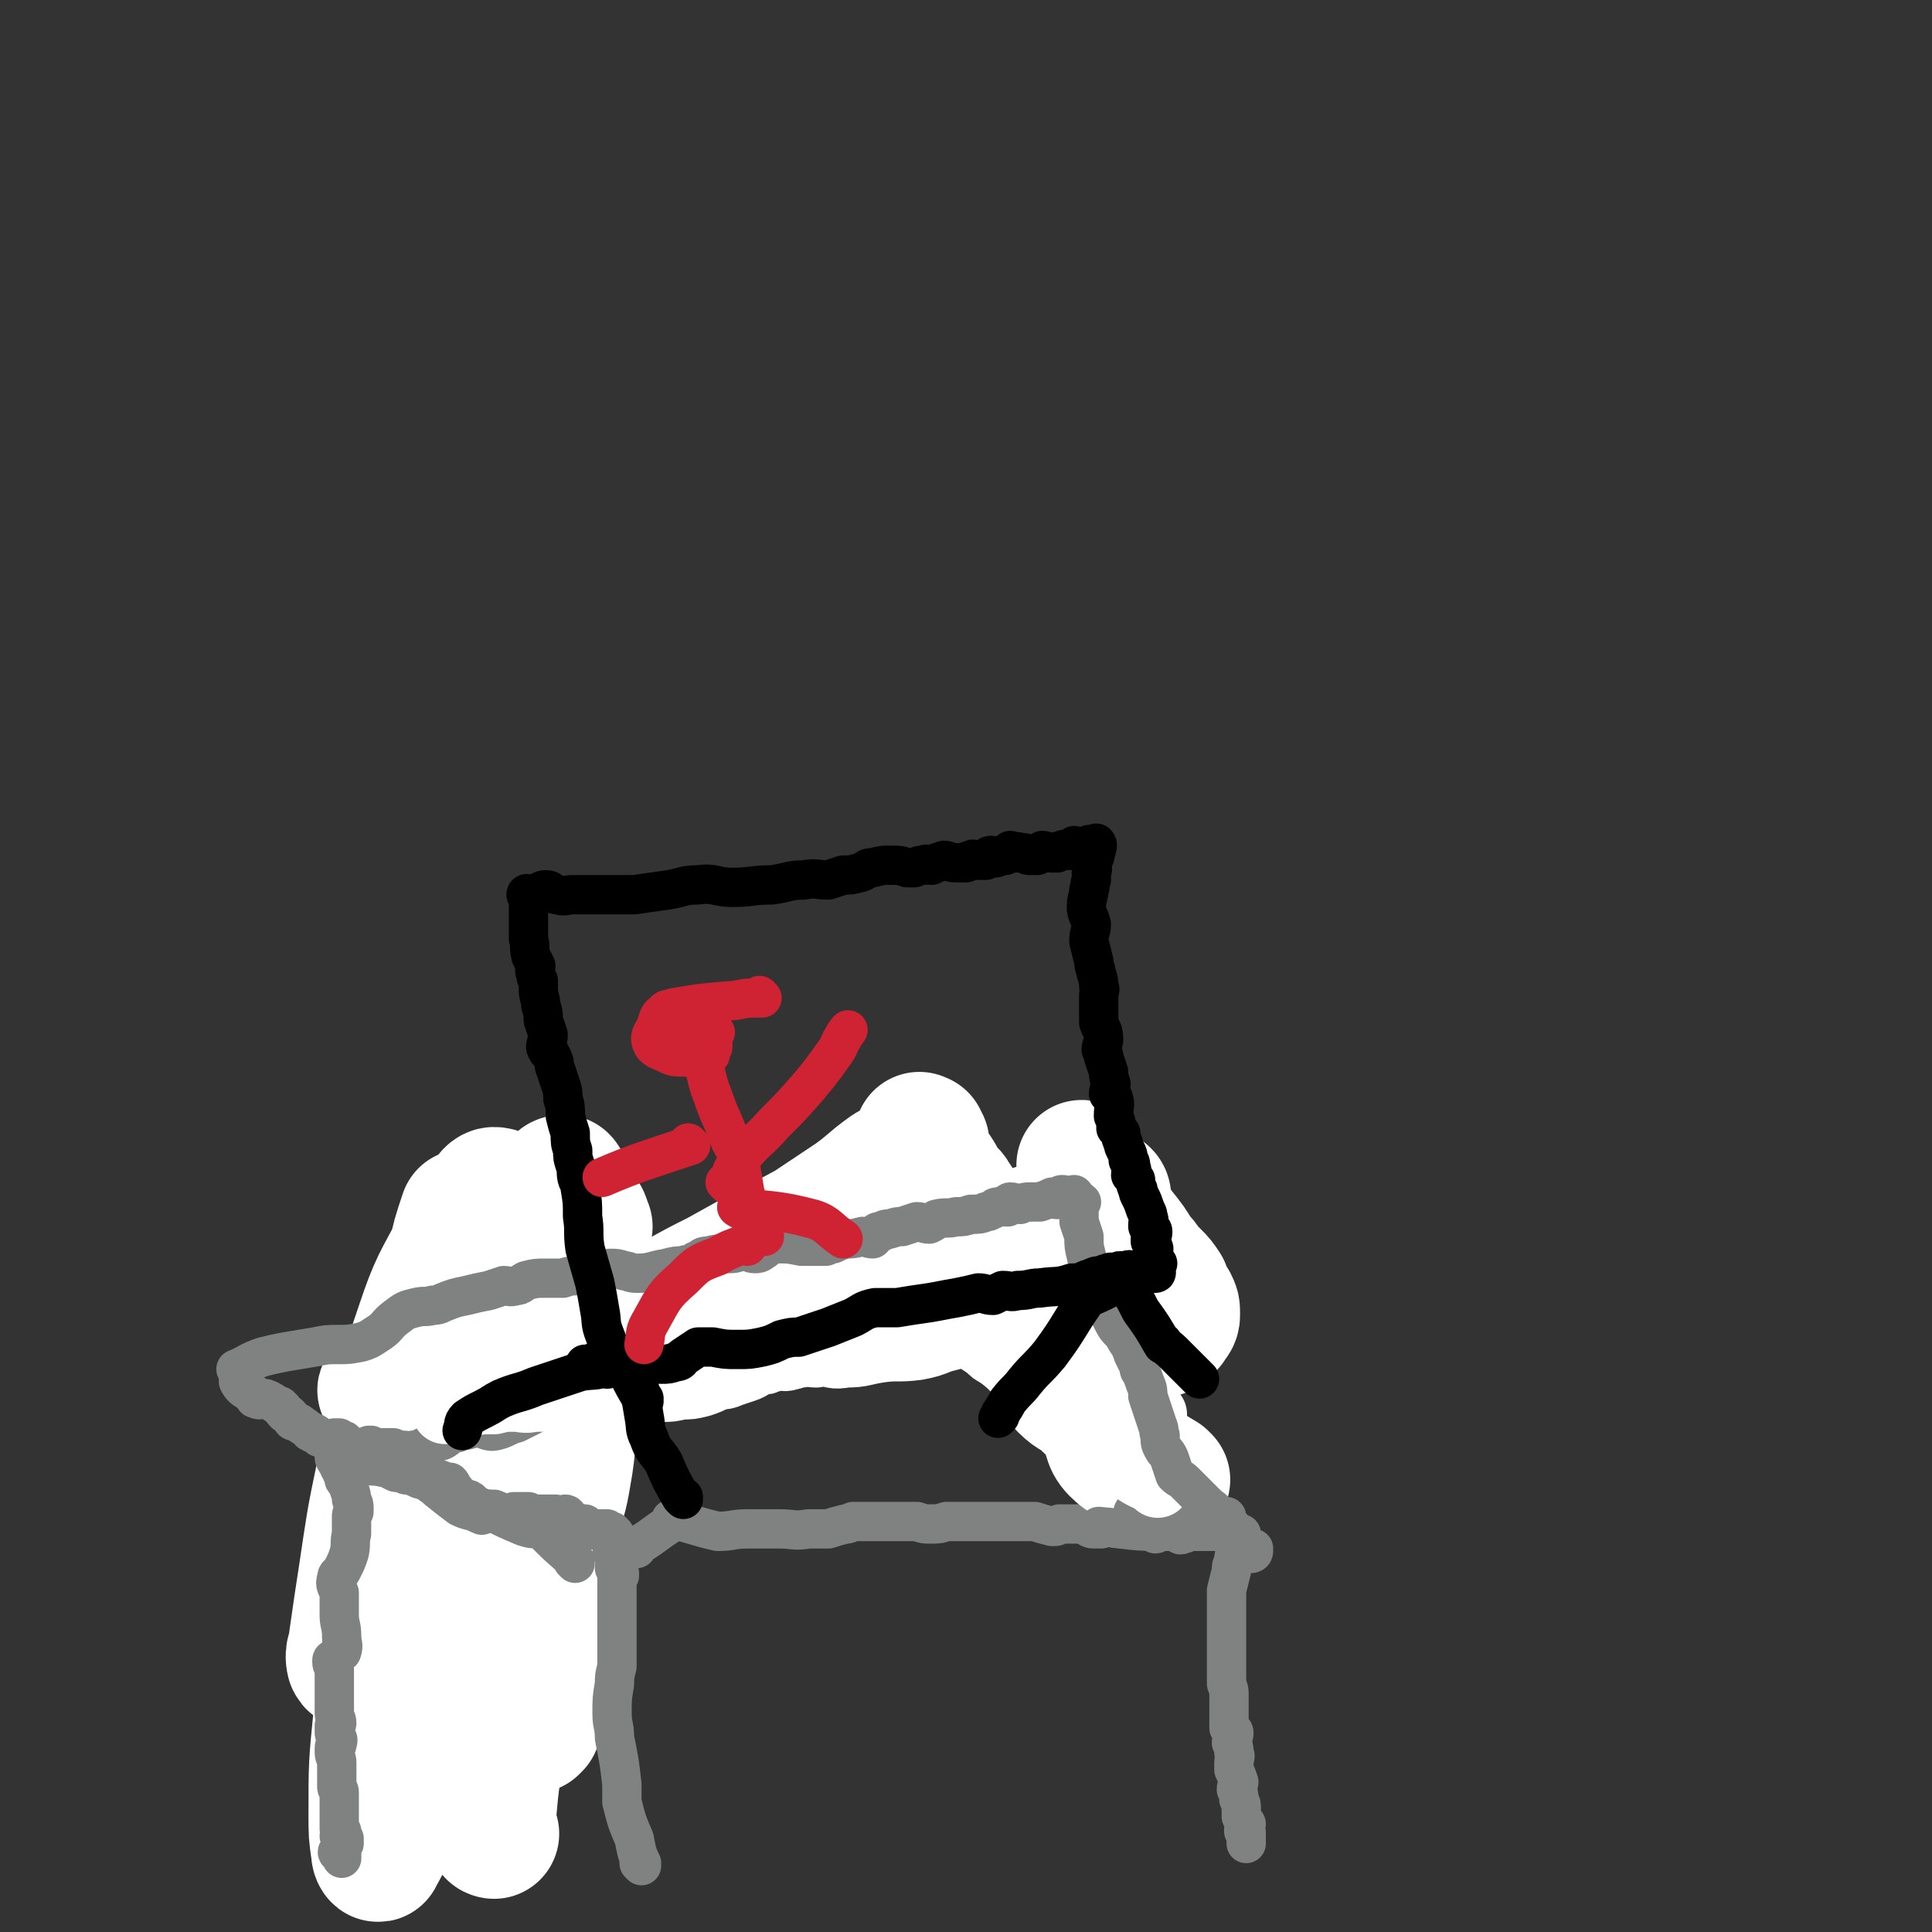 <svg viewBox='0 0 786 786' version='1.1' xmlns='http://www.w3.org/2000/svg' xmlns:xlink='http://www.w3.org/1999/xlink'><rect x="0" y="0" width="786" height="786" fill="#333333" stroke="none"/><g fill='none' stroke='#808282' stroke-width='53' stroke-linecap='round' stroke-linejoin='round'><path d='M179,581c0,0 -1,-1 -1,-1 0,0 1,0 1,0 0,0 0,0 0,0 0,1 -1,0 -1,0 0,0 1,0 1,0 3,10 3,10 6,19 2,5 2,4 4,9 0,2 1,2 1,4 2,4 1,5 3,8 2,7 3,7 6,14 2,5 2,5 3,11 2,5 2,5 4,11 2,5 3,5 4,11 1,5 1,5 1,10 0,2 0,2 0,5 0,5 0,5 0,10 0,2 1,2 1,4 '/></g>
<g fill='none' stroke='#FFFFFF' stroke-width='53' stroke-linecap='round' stroke-linejoin='round'><path d='M201,746c0,0 -1,0 -1,-1 0,-4 -1,-5 0,-9 1,-11 1,-11 3,-22 3,-15 3,-15 6,-31 4,-17 3,-17 8,-34 3,-15 4,-14 8,-29 4,-12 4,-12 6,-24 1,-7 1,-7 1,-14 0,-1 -2,-2 -1,-3 0,-1 1,0 1,0 -1,2 -4,1 -5,3 -5,15 -4,16 -7,32 -3,16 -3,16 -5,32 -1,13 -1,13 -1,27 0,8 0,8 1,17 1,6 2,6 3,12 0,0 -1,1 -1,1 0,-5 1,-6 1,-11 0,-15 -1,-15 -1,-31 -1,-25 0,-25 -1,-50 -2,-23 -3,-23 -4,-47 -1,-20 0,-20 -1,-40 0,-13 0,-13 -2,-25 -1,-6 -1,-6 -4,-11 -1,-2 -2,-3 -4,-3 -1,0 -2,1 -3,3 -6,8 -6,8 -11,17 -9,17 -10,17 -16,35 -10,29 -9,30 -16,60 -4,19 -4,20 -7,40 -2,13 -2,13 -4,27 0,4 -2,5 -1,9 1,2 3,2 4,1 1,-1 1,-2 1,-3 3,-9 3,-9 6,-18 6,-19 8,-19 12,-38 7,-24 6,-24 11,-49 3,-20 3,-20 6,-39 3,-14 3,-14 5,-28 1,-4 1,-4 2,-7 0,-1 -1,-1 -1,-1 0,-1 0,-1 0,0 -3,9 -3,9 -5,18 -6,24 -6,24 -11,48 -6,34 -7,34 -11,67 -5,36 -5,36 -8,71 -2,20 -2,20 -2,40 0,8 0,8 1,15 0,2 1,3 1,2 4,-7 4,-8 7,-17 10,-29 10,-30 20,-59 9,-31 9,-31 18,-62 9,-31 10,-31 17,-62 6,-24 5,-24 10,-48 2,-11 2,-11 3,-23 1,-2 1,-3 0,-4 0,0 -2,0 -2,2 -7,31 -5,32 -13,64 -9,38 -12,38 -22,75 -10,36 -7,37 -18,73 -6,19 -7,18 -14,36 -3,8 -3,8 -5,15 -1,2 -2,5 -2,4 0,-3 2,-6 3,-12 5,-16 6,-16 10,-33 8,-28 6,-29 14,-58 9,-29 10,-28 20,-57 8,-23 8,-23 15,-45 5,-16 3,-17 9,-31 3,-9 4,-9 10,-16 1,-1 2,-2 3,-2 1,0 1,2 2,4 '/></g>
<g fill='none' stroke='#808282' stroke-width='16' stroke-linecap='round' stroke-linejoin='round'><path d='M261,759c0,0 -1,-1 -1,-1 0,0 0,0 1,0 0,0 0,0 0,0 0,1 -1,0 -1,0 0,0 0,0 1,0 0,0 0,0 0,0 0,1 -1,0 -1,0 0,0 0,0 1,0 0,0 0,0 0,0 0,1 -1,0 -1,0 0,0 1,1 1,0 -2,-4 -2,-5 -3,-10 0,0 0,0 0,0 -3,-7 -3,-7 -5,-15 0,0 0,0 0,0 0,-3 0,-3 0,-7 0,0 0,0 0,0 -1,-9 -1,-9 -3,-19 0,-5 -1,-5 -1,-10 0,-6 0,-6 1,-12 0,-3 0,-3 1,-7 0,-4 0,-4 0,-7 0,-4 0,-4 0,-7 0,-3 0,-3 0,-6 0,-3 0,-3 0,-6 0,-1 0,-1 0,-2 0,-2 0,-2 0,-3 0,-1 0,-1 0,-2 0,0 0,0 0,-1 0,0 0,0 0,-1 0,-1 0,-1 1,-2 0,0 0,0 0,-1 -1,-1 -1,-1 -2,-2 0,-2 1,-2 1,-4 -1,-2 -2,-1 -2,-3 0,-2 0,-2 1,-3 0,0 0,0 0,-1 0,0 0,0 0,-1 0,0 0,0 0,0 0,1 -1,0 -1,0 0,0 0,0 1,-1 0,0 0,0 0,0 0,1 -1,0 -1,0 0,-1 0,-1 1,-1 0,0 0,0 0,0 -1,0 -1,1 -1,0 -1,0 0,0 0,-1 0,0 0,0 0,0 -1,0 -1,0 -2,0 0,0 0,0 0,0 1,1 0,0 0,0 -1,0 -1,1 -1,0 0,0 1,-1 1,-1 -1,0 -1,0 -2,0 0,0 0,0 -1,0 0,0 0,0 0,0 -2,0 -2,0 -3,0 -1,0 -1,1 -2,0 -1,0 -1,0 -1,0 -1,-1 0,-1 0,-1 0,-1 0,-1 0,-1 -1,0 -1,0 -1,0 0,0 0,0 0,0 -1,0 -1,1 -1,0 -2,-1 -2,-1 -4,-2 -1,-1 -1,-2 -2,-2 -1,0 0,1 0,2 0,0 0,1 0,1 0,0 0,-2 0,-2 -1,0 -1,1 -2,0 -1,0 -1,0 -2,-1 -1,0 -1,0 -2,0 -1,0 -1,0 -3,0 0,0 0,0 -1,0 0,0 0,0 -1,0 0,0 0,1 -1,0 -1,0 -1,0 -3,-1 -1,0 -1,0 -2,0 -2,0 -2,0 -4,0 -1,1 -1,1 -2,2 -1,0 -1,0 -2,-1 -1,0 -1,-1 -2,-1 -1,-1 -1,0 -2,-1 -1,0 -1,1 -2,0 -2,0 -2,0 -4,-1 -2,-1 -2,-1 -3,-2 -1,-1 -1,-1 -2,-1 -1,-1 -1,0 -2,-1 -2,-1 -2,-2 -3,-3 -1,-1 -1,-2 -2,-3 -1,0 -2,1 -3,0 0,0 0,-1 -1,-1 -2,0 -3,1 -5,0 -3,0 -3,0 -5,-1 -2,-1 -2,-1 -4,-1 -2,-1 -2,-1 -4,-2 -1,0 -1,0 -3,-1 -2,0 -2,-1 -4,-1 0,0 0,0 -1,0 -1,1 -1,0 -3,0 0,0 -1,1 -1,0 -1,0 -1,-1 -1,-2 -1,-1 -2,-1 -3,-2 -1,-1 0,-2 -1,-3 -1,0 -2,0 -2,0 0,0 1,0 1,-1 0,0 -1,0 -1,0 -1,0 -1,0 -2,0 0,0 0,0 -1,0 -1,0 -1,0 -2,0 0,0 0,1 -1,0 0,0 0,0 0,-1 -1,0 -2,0 -1,0 0,0 1,0 1,0 1,1 0,1 0,2 0,1 0,1 0,3 0,1 0,1 0,1 0,1 1,1 1,2 1,1 1,1 1,2 1,1 1,1 1,2 1,2 1,2 1,3 1,0 0,1 1,1 0,1 1,0 1,0 0,1 0,1 0,2 0,2 1,2 1,5 1,2 1,2 1,4 0,1 0,1 0,1 -1,1 -1,1 -1,2 0,3 0,3 0,7 -1,4 0,4 -1,8 -1,3 -1,3 -3,7 -1,2 -2,1 -2,3 -1,3 0,3 1,6 0,5 0,5 0,9 0,4 1,4 1,9 0,3 1,3 0,6 -1,1 -2,1 -3,3 -1,0 -1,0 -1,1 0,2 1,2 1,3 0,2 0,2 0,4 0,3 0,3 0,6 0,2 0,2 0,4 0,2 0,2 0,4 0,2 1,2 1,4 0,1 -1,1 -1,1 0,1 0,1 0,1 0,1 0,1 0,2 0,1 1,1 1,2 1,1 0,2 0,3 0,1 -1,0 -1,1 0,1 0,1 0,2 0,2 1,2 1,4 0,1 0,1 0,2 0,1 0,1 0,2 0,2 0,2 0,3 0,1 0,1 0,3 0,1 1,1 1,2 0,1 0,1 0,2 0,0 0,0 0,1 0,0 0,0 0,1 0,0 0,0 0,1 0,1 0,1 0,1 0,1 0,1 0,2 0,2 0,2 0,3 0,0 0,0 0,1 0,0 0,0 0,1 0,0 0,0 0,1 0,1 0,1 0,1 0,1 1,1 1,1 0,1 0,1 0,2 0,0 1,1 1,1 0,0 -2,-1 -2,-1 0,1 1,1 2,2 0,1 0,1 0,1 -1,1 -1,1 -1,1 -1,1 -1,1 -1,2 -1,0 -1,1 0,1 0,1 1,0 1,0 0,1 0,1 0,2 0,0 0,0 0,0 '/><path d='M259,630c0,0 -1,-1 -1,-1 0,0 0,0 1,0 0,0 0,0 0,0 0,1 -1,0 -1,0 0,0 0,0 1,0 0,0 0,0 0,0 0,1 -1,0 -1,0 0,0 0,1 1,0 7,-4 7,-5 15,-10 0,0 0,0 0,0 0,0 -1,-1 -1,-1 9,2 10,3 19,5 6,0 6,-1 12,-1 3,0 3,0 6,0 3,0 3,0 7,0 6,0 6,1 12,0 4,0 4,0 8,0 3,-1 3,-1 7,-2 1,0 1,0 3,-1 2,0 2,0 5,0 2,0 2,0 4,0 3,0 3,0 6,0 3,0 3,0 6,0 2,0 2,0 5,0 3,1 3,1 5,1 4,0 4,0 7,-1 4,0 4,0 8,0 3,0 3,0 6,0 2,0 2,0 5,0 1,0 1,0 3,0 2,0 2,0 3,0 3,0 3,0 5,0 3,0 3,0 6,0 3,1 3,1 7,2 2,0 2,0 3,-1 1,0 1,0 2,0 1,0 1,0 1,0 2,0 2,0 3,0 1,0 1,0 3,0 3,1 3,2 5,2 2,0 2,-1 4,-1 6,1 6,1 12,1 4,1 4,0 7,0 1,0 2,0 3,0 0,1 -1,1 -1,2 1,0 1,-1 2,-1 1,0 1,0 2,0 2,0 2,0 4,0 2,1 2,2 3,1 2,0 2,-1 3,-1 1,0 1,0 2,0 3,0 3,0 5,0 2,0 2,0 5,0 1,0 1,0 2,0 1,1 1,1 2,1 1,1 1,0 2,0 0,0 0,0 1,0 0,0 0,0 0,0 0,0 0,0 1,0 0,0 0,0 0,0 0,0 0,0 1,0 0,0 0,0 0,0 0,1 -1,0 -1,0 0,0 1,0 1,0 0,0 0,0 0,0 0,1 0,1 0,2 0,0 0,0 0,0 0,0 1,0 0,0 0,1 0,1 -1,2 -1,1 0,2 -1,3 -1,2 -1,2 -1,4 -1,2 -1,2 -1,4 -1,4 -1,4 -2,8 0,5 0,5 0,10 0,6 0,6 0,12 0,4 0,4 0,9 0,3 0,3 0,7 1,3 1,2 1,5 0,3 0,3 0,6 0,2 0,2 0,4 0,1 0,2 0,3 1,1 2,1 2,2 0,2 -1,2 -1,4 1,2 1,2 1,4 1,2 0,2 0,4 0,1 0,2 0,3 1,2 1,2 2,5 0,1 -1,1 -1,3 1,2 1,2 1,4 1,2 1,2 1,4 0,2 0,2 0,3 1,2 1,2 2,3 0,1 -1,1 -1,2 0,0 0,1 0,1 1,0 1,0 1,1 0,1 0,1 0,1 0,1 0,1 0,1 0,1 0,1 0,1 0,1 0,1 0,1 0,0 0,0 0,0 '/><path d='M491,612c0,0 -1,-1 -1,-1 0,0 0,0 0,0 0,0 0,0 0,0 1,1 0,0 0,0 0,0 0,0 0,0 0,0 0,0 0,0 1,1 0,0 0,0 0,0 0,0 0,0 0,0 0,0 0,0 -6,-3 -6,-3 -12,-7 0,0 0,0 0,0 1,1 0,0 0,0 0,0 1,1 0,0 -5,-8 -6,-8 -12,-18 -2,-3 -1,-3 -3,-7 -2,-5 -2,-5 -5,-11 -3,-4 -2,-5 -5,-9 -2,-4 -3,-4 -5,-8 -1,-3 0,-4 -2,-7 -1,-2 -2,-1 -2,-3 -1,-2 -1,-2 -2,-4 -1,-2 -1,-1 -2,-3 -1,-2 -1,-2 -2,-5 -1,-2 0,-2 -1,-5 -1,-1 -1,-1 -2,-3 -1,-3 -1,-3 -2,-5 -2,-2 -2,-2 -4,-4 -1,-1 -1,-1 -2,-3 0,-1 -1,0 -1,-1 -1,-1 0,-1 -1,-2 -1,-2 -1,-1 -3,-2 -1,-2 -1,-2 -2,-3 -2,-2 -1,-2 -3,-3 -1,-2 -1,-1 -2,-3 -1,-1 0,-1 -1,-2 -1,-2 0,-2 -1,-4 0,0 0,0 -1,0 0,-1 0,-1 0,-1 -1,-1 0,-1 -1,-1 0,-1 0,-1 -1,-1 0,-1 0,-1 -1,-2 -1,-1 -1,-1 -1,-1 -1,-1 -1,-1 -1,-1 -1,0 -1,0 -2,1 0,0 0,0 -1,0 0,0 0,-1 -1,0 0,0 1,1 0,1 0,1 -1,0 -2,1 -1,1 -1,1 -1,1 -2,1 -2,0 -3,1 -2,0 -2,0 -3,1 -2,0 -2,-1 -5,0 -2,0 -2,0 -4,1 -5,1 -5,1 -10,3 -4,1 -4,1 -8,2 -4,0 -4,0 -8,1 -5,1 -5,1 -10,2 -5,2 -5,2 -10,3 -7,1 -7,1 -13,2 -5,1 -5,1 -10,1 -4,0 -4,-1 -7,0 -3,0 -3,0 -7,0 -3,1 -3,0 -5,1 -2,2 -2,3 -4,5 -2,2 -2,1 -5,2 -2,2 -2,3 -4,4 -4,1 -5,1 -9,2 -7,1 -7,1 -14,3 -6,2 -6,1 -12,4 -4,3 -3,5 -7,7 -3,2 -3,2 -7,2 -2,0 -2,0 -4,-1 -2,0 -2,0 -3,0 -2,1 -2,1 -4,1 -2,1 -2,1 -3,1 -3,1 -3,1 -5,3 -4,3 -4,4 -9,6 -5,3 -5,2 -11,4 -3,2 -3,2 -7,3 -2,0 -2,0 -5,0 -2,0 -2,0 -4,0 -2,1 -2,0 -5,0 -1,0 -1,0 -2,0 0,1 1,2 1,2 -2,0 -3,-1 -6,-1 -2,1 -2,2 -4,3 0,1 0,1 0,2 -1,2 -1,2 -2,3 -1,0 -1,0 -2,1 0,0 0,0 -1,1 -1,1 -1,1 -3,2 -1,2 -1,2 -3,3 -1,1 0,1 -1,2 -2,0 -2,0 -4,1 -1,1 -1,1 -2,2 -1,1 -1,0 -2,1 -1,1 -1,1 -2,2 0,1 -1,0 -1,0 0,1 0,1 0,2 0,0 0,0 0,0 0,0 0,0 0,1 '/></g>
<g fill='none' stroke='#FFFFFF' stroke-width='53' stroke-linecap='round' stroke-linejoin='round'><path d='M474,602c0,0 -1,-1 -1,-1 0,0 0,0 0,0 0,0 0,0 0,0 1,1 0,0 0,0 0,0 0,0 0,0 0,0 0,0 0,0 -5,-3 -5,-3 -10,-6 -4,-2 -5,-1 -9,-5 -4,-4 -2,-6 -6,-12 -2,-4 -3,-4 -7,-8 -3,-3 -4,-2 -8,-6 -3,-4 -2,-5 -6,-10 -2,-4 -2,-4 -4,-7 -2,-2 -2,-2 -4,-5 -2,-2 -1,-2 -3,-5 -1,-2 -1,-2 -2,-4 -1,-3 -1,-3 -2,-6 -2,-4 -2,-4 -4,-7 -1,-3 -1,-3 -2,-5 -1,-3 -2,-3 -3,-5 -2,-3 -2,-3 -4,-6 -2,-3 -2,-2 -4,-5 -2,-3 -2,-3 -3,-6 -2,-3 -2,-3 -4,-6 -1,-2 -2,-2 -3,-3 -2,-3 -2,-4 -4,-7 -1,-1 -1,-1 -2,-3 -1,-2 -1,-2 -2,-4 0,-1 0,-1 -1,-3 0,-1 -1,0 -1,-1 0,0 1,0 1,-1 -1,-1 -2,0 -2,-1 0,0 0,0 1,-1 0,0 0,0 0,0 0,0 -1,0 -1,0 0,-1 0,0 1,0 0,1 0,1 0,2 -1,1 -1,1 -2,3 -1,0 -1,0 -1,1 -1,1 -1,1 -1,1 -1,1 0,1 0,2 -1,0 -2,0 -3,1 -3,1 -4,1 -7,3 -7,5 -7,6 -14,11 -9,6 -9,6 -18,12 -9,5 -10,5 -19,10 -9,5 -9,5 -18,10 -8,4 -8,4 -17,9 -8,5 -8,6 -16,11 -7,5 -7,6 -15,9 -9,3 -9,2 -18,4 -10,2 -10,2 -19,4 -8,2 -9,1 -17,4 -7,2 -7,4 -14,6 -5,1 -5,1 -10,1 -4,0 -4,-2 -7,-2 -1,0 -2,0 -3,0 -1,1 0,1 1,1 0,1 0,1 0,1 0,0 0,0 0,0 0,0 -1,0 -1,-1 1,0 1,1 2,0 2,0 2,0 4,-1 1,0 1,0 3,0 1,-1 2,-1 3,-2 2,-1 2,-1 4,-2 1,-1 1,-2 3,-3 4,-1 4,0 8,-1 5,-1 5,-1 10,-2 6,-2 6,-2 12,-4 5,-1 5,-2 10,-3 7,-1 7,1 14,0 8,0 9,0 17,-3 7,-2 7,-3 13,-7 6,-4 6,-5 12,-8 5,-3 5,-3 11,-4 4,0 5,0 9,0 4,1 5,-1 9,0 3,2 2,6 6,6 7,1 8,-1 15,-3 6,-2 5,-2 11,-4 4,-1 4,-1 9,-2 5,-2 4,-3 10,-4 7,-2 8,0 15,-2 7,-1 6,-2 13,-4 8,-2 9,-1 17,-3 9,-3 9,-4 18,-7 7,-3 7,-3 14,-5 5,-2 5,-1 10,-4 3,-2 2,-3 5,-5 2,-1 3,0 4,-1 1,-1 1,-2 1,-2 1,-1 2,0 2,1 0,0 -1,0 -2,0 0,0 0,0 0,0 0,0 0,0 -1,1 -1,1 -1,0 -3,1 -1,2 -2,2 -3,4 -1,3 -1,3 -1,7 -1,5 -2,5 -2,10 0,4 0,5 2,9 1,5 1,6 5,9 3,4 4,4 9,6 5,4 5,4 10,7 3,1 3,1 5,1 1,1 1,1 3,0 1,0 1,0 2,-1 1,-1 1,-1 2,-2 1,-2 2,-2 2,-4 0,-3 0,-3 -1,-5 -2,-3 -2,-3 -3,-6 -2,-3 -2,-3 -4,-5 -2,-2 -2,-2 -3,-3 -2,-3 -2,-3 -4,-5 -3,-5 -3,-5 -7,-10 -3,-4 -3,-4 -6,-9 -2,-3 -3,-3 -5,-7 -1,-2 -1,-2 -2,-4 -1,-3 -1,-3 -2,-5 -1,-1 0,-1 -1,-2 '/></g>
<g fill='none' stroke='#808282' stroke-width='16' stroke-linecap='round' stroke-linejoin='round'><path d='M448,622c0,0 -1,-1 -1,-1 0,0 0,0 0,0 0,0 0,0 0,0 1,1 0,0 0,0 0,0 0,0 0,0 12,1 12,2 24,2 6,0 6,0 12,-1 1,0 1,0 2,0 '/><path d='M462,616c0,0 -1,-1 -1,-1 0,0 0,0 0,0 0,0 0,0 0,0 13,0 13,0 25,0 1,0 1,0 1,0 '/><path d='M486,612c0,0 -1,-1 -1,-1 0,0 0,0 0,0 0,0 0,0 0,0 1,1 0,0 0,0 -10,-9 -10,-9 -20,-18 -8,-6 -7,-7 -15,-14 -7,-7 -8,-6 -15,-13 -6,-6 -5,-6 -12,-12 -6,-5 -6,-4 -12,-8 -4,-3 -3,-3 -7,-7 '/><path d='M393,526c0,0 -1,-1 -1,-1 0,0 0,0 1,0 0,0 0,0 0,0 0,1 -1,0 -1,0 0,0 0,0 1,0 0,0 0,0 0,0 0,1 -1,0 -1,0 0,0 0,0 1,0 0,0 0,0 0,0 -19,10 -18,11 -37,20 -8,3 -8,2 -16,4 -8,2 -8,2 -16,4 -5,0 -5,0 -10,0 -4,0 -4,0 -7,1 -6,1 -6,1 -12,2 -4,1 -4,2 -8,2 -4,1 -4,1 -8,2 -4,0 -5,0 -9,1 -4,1 -4,3 -9,4 -4,1 -4,-1 -8,0 -5,1 -5,1 -10,2 -4,1 -4,1 -9,2 -4,1 -4,1 -8,3 -4,1 -4,1 -8,3 -4,2 -4,2 -8,4 -4,1 -4,2 -8,3 -4,1 -4,-1 -8,-1 -3,0 -3,1 -6,1 -2,1 -2,1 -3,1 -3,1 -3,2 -5,3 -3,1 -3,1 -6,2 -3,1 -3,2 -6,2 -2,1 -2,0 -4,0 -2,0 -2,0 -4,-1 -1,0 -1,0 -3,0 -1,0 -1,0 -2,0 -2,0 -2,0 -3,0 0,0 0,0 0,0 0,0 0,0 -1,-1 0,0 0,0 0,0 0,0 0,0 0,0 -1,1 -1,0 -1,0 -1,1 -1,2 -1,3 -2,3 -2,4 -3,5 '/></g>
<g fill='none' stroke='#FFFFFF' stroke-width='27' stroke-linecap='round' stroke-linejoin='round'><path d='M471,604c0,0 -1,-1 -1,-1 0,0 0,0 0,0 0,0 0,0 0,0 -5,-3 -5,-2 -10,-6 -5,-3 -5,-3 -11,-8 -6,-4 -6,-4 -12,-10 -4,-4 -4,-4 -9,-9 -3,-3 -3,-3 -7,-6 -4,-3 -3,-3 -8,-7 -3,-3 -3,-3 -7,-6 -2,-1 -2,-1 -4,-3 -3,-2 -3,-2 -6,-4 -2,-2 -2,-2 -5,-4 -3,-2 -3,-2 -6,-4 -3,-2 -4,-2 -7,-4 -3,-3 -3,-4 -6,-6 -4,-3 -5,-3 -9,-4 -1,-1 -1,0 -1,0 '/><path d='M393,521c0,0 -1,-1 -1,-1 0,0 0,0 1,0 0,0 0,0 0,0 0,1 -1,0 -1,0 0,0 0,0 1,0 0,0 0,0 0,0 0,1 -1,0 -1,0 0,0 0,0 1,0 0,0 0,0 0,0 0,1 -1,0 -1,0 0,0 0,0 1,0 15,13 15,14 30,25 6,5 7,4 13,8 0,0 0,0 0,0 6,5 6,5 12,9 0,0 0,0 0,0 3,2 3,2 6,3 0,0 0,0 0,0 3,2 4,2 6,4 4,3 4,3 7,6 0,0 0,0 0,0 0,0 -1,-1 -1,-1 1,0 2,1 3,1 0,0 0,0 0,0 1,1 0,0 0,0 0,0 0,0 0,0 0,0 0,0 0,0 -2,-1 -2,-1 -5,-2 -3,-2 -3,-1 -7,-3 -4,-2 -4,-2 -8,-5 -5,-3 -5,-2 -10,-5 -4,-3 -4,-3 -8,-6 -3,-3 -3,-4 -7,-6 -2,-1 -2,-1 -5,-2 -1,0 -1,0 -3,-1 -1,0 -1,0 -2,-1 0,0 0,0 -1,0 -1,0 -1,1 -2,0 -2,0 -2,0 -4,-1 -1,-1 -1,-1 -3,-1 -1,-1 -1,0 -2,-1 -1,0 -1,0 -2,0 0,0 0,1 -1,0 0,0 0,-1 -1,-1 0,0 -1,0 -1,0 -1,1 0,2 -1,2 -2,1 -3,1 -6,1 -3,1 -3,1 -7,2 -5,2 -5,2 -10,3 -8,1 -8,0 -15,1 -7,1 -7,2 -14,2 -5,1 -5,0 -10,-1 -4,0 -4,1 -7,0 -4,0 -4,0 -8,-1 -2,0 -3,0 -5,0 -3,0 -3,1 -6,0 -4,0 -4,0 -9,-1 -2,0 -2,0 -5,-1 -2,0 -2,-1 -3,-1 -3,0 -3,0 -6,0 -3,0 -3,0 -6,-1 -3,0 -3,-1 -6,-1 -3,0 -3,1 -6,2 -4,1 -4,1 -8,2 -5,2 -5,2 -9,4 -4,1 -4,1 -7,2 -2,1 -1,1 -3,1 -1,1 -1,0 -2,0 -2,1 -2,1 -4,2 -2,0 -2,0 -4,1 -1,0 -1,1 -3,1 -1,0 -1,0 -2,0 -2,1 -2,1 -4,1 -2,1 -2,0 -3,2 -2,1 -1,2 -3,3 -1,1 -2,-1 -3,-1 -1,1 0,2 -1,2 0,0 0,0 -1,-1 -1,0 -1,0 -2,0 -2,1 -2,1 -4,1 -2,1 -2,0 -4,0 -1,0 -1,0 -2,0 -1,0 -1,0 -2,0 -2,1 -2,1 -4,2 -2,1 -2,1 -4,2 -2,1 -2,1 -3,2 -1,0 -1,0 -1,1 -1,0 -1,-1 -2,-1 0,1 0,1 -1,2 0,0 0,0 0,0 1,0 0,0 0,-1 0,0 0,1 0,1 1,-1 1,-1 2,-2 2,0 2,1 4,0 2,0 1,-1 3,-1 3,-1 3,0 5,-1 3,0 3,0 6,0 4,-1 4,-1 8,-1 4,0 4,1 8,0 6,0 6,0 12,-1 6,-1 6,-1 12,-1 5,0 5,0 10,-1 4,0 4,1 9,0 4,0 4,0 9,-1 4,0 4,0 8,-1 4,0 4,0 8,-1 3,-1 3,-1 7,-3 2,0 3,0 5,-1 3,-1 3,-1 6,-2 3,-1 3,-2 6,-3 2,0 2,0 4,-1 2,0 2,-1 5,-1 1,0 1,1 3,0 2,0 2,-1 5,-1 3,-1 3,0 6,0 2,-1 2,-2 4,-3 '/></g>
<g fill='none' stroke='#808282' stroke-width='16' stroke-linecap='round' stroke-linejoin='round'><path d='M234,636c0,0 -1,-1 -1,-1 0,0 0,0 1,0 0,0 0,0 0,0 0,1 -1,0 -1,0 0,0 0,0 1,0 0,0 0,0 0,0 0,1 -1,0 -1,0 0,0 0,0 1,0 0,0 0,0 0,0 0,1 -1,0 -1,0 0,0 1,1 1,0 -7,-6 -7,-6 -14,-13 0,0 0,0 0,0 0,0 0,-1 -1,-1 0,0 1,1 1,1 -3,0 -4,0 -7,-1 0,0 0,0 0,0 -7,-3 -7,-3 -13,-6 0,0 0,0 0,0 0,0 -1,0 -1,-1 0,0 1,1 1,1 -2,1 -2,1 -4,1 0,0 0,0 0,0 0,1 0,0 -1,0 -4,-2 -4,-1 -8,-3 0,0 0,0 0,0 -4,-3 -4,-3 -9,-7 -2,-2 -3,-2 -5,-4 -2,-1 -1,-1 -3,-2 0,0 0,0 -1,0 0,1 0,1 -1,0 -1,0 -1,0 -2,0 -3,-1 -3,-1 -5,-1 -2,-1 -2,-1 -4,-2 -2,0 -2,0 -4,-2 -1,-2 -1,-2 -2,-4 -1,-1 -2,-1 -4,-2 -1,0 -1,0 -3,0 -1,-1 -1,-1 -3,-1 -1,-1 0,-1 -1,-2 -1,0 -1,1 -1,0 -1,0 -1,-1 -1,-1 -1,0 -1,0 -2,0 -2,1 -3,1 -5,0 -2,0 -1,-1 -3,-2 0,0 0,0 -1,0 -1,-1 -1,0 -1,-1 -2,-1 -1,-1 -3,-2 -2,-2 -2,-1 -4,-2 -1,-1 0,-1 -1,-2 -1,-1 -1,-1 -2,-1 -1,-1 -1,-1 -1,-2 0,0 0,0 0,0 -1,0 -1,0 -1,-1 -3,-1 -3,-2 -6,-3 -2,0 -2,1 -4,0 -1,0 0,-1 -1,-2 -1,0 -1,0 -2,-1 -2,-1 -3,-2 -4,-4 '/><path d='M97,558c0,0 0,-1 -1,-1 0,0 1,0 1,0 0,0 0,0 0,0 0,1 -1,0 -1,0 5,-2 5,-3 11,-5 4,-1 4,-1 9,-2 0,0 0,0 0,0 6,-1 6,-1 12,-2 5,-1 5,-1 9,-1 5,0 5,0 10,-1 3,-1 3,-1 6,-3 5,-3 4,-4 8,-7 4,-3 4,-3 8,-4 4,-1 4,0 7,-1 2,0 2,0 4,-1 5,-2 5,-2 10,-3 4,-1 4,-1 9,-2 3,-1 3,-1 6,-2 2,0 2,1 5,0 2,0 2,-1 4,-2 4,-1 4,-1 8,-1 3,0 3,0 7,0 3,-1 3,-1 7,-1 3,-1 3,-1 6,-1 3,-1 3,-1 6,-2 3,0 3,0 6,1 2,0 2,1 5,1 6,0 6,-1 12,-2 4,-1 4,-1 7,-1 1,-1 2,0 3,0 1,-1 1,-1 2,-2 3,-1 2,-2 5,-2 4,-1 5,-1 9,-1 3,0 3,-1 6,-1 2,0 2,1 4,1 1,0 2,0 3,-1 2,-1 1,-1 3,-2 2,-1 2,-1 4,-1 4,0 4,0 9,1 3,0 3,0 6,0 2,0 2,0 4,0 2,-1 2,-1 3,-1 2,-1 2,-1 5,-2 3,0 3,0 7,-1 2,0 2,1 4,1 1,-1 1,-1 1,-2 1,-1 1,-1 3,-1 1,-1 1,-1 3,-1 3,-1 3,-1 5,-1 3,-1 3,-1 6,-2 2,0 3,1 5,1 2,-1 2,-1 3,-2 4,-1 4,0 8,-1 3,0 3,0 6,-1 3,0 4,0 6,-1 2,0 2,-1 3,-1 1,-1 1,-1 3,-1 1,-1 1,0 2,0 0,0 0,0 1,0 1,-1 0,-2 1,-2 2,0 2,1 4,1 2,-1 2,-1 5,-1 1,0 2,0 3,0 3,-1 3,-1 5,-2 1,0 1,1 2,1 1,-1 1,-2 2,-2 1,0 1,0 2,1 0,0 0,0 1,0 0,0 0,0 0,0 1,0 1,0 1,0 0,0 0,0 0,0 1,0 1,0 1,0 0,0 0,0 0,0 1,0 0,-1 0,-1 0,0 1,1 1,2 0,0 0,0 0,0 0,0 0,0 0,1 1,0 1,-1 2,0 0,0 -1,0 -1,1 0,1 0,1 0,1 0,1 0,1 0,2 0,2 0,2 0,4 1,3 1,3 2,6 0,4 0,4 1,8 1,5 1,5 2,9 2,5 2,5 5,10 2,4 2,4 4,8 2,4 3,3 5,7 2,3 2,3 3,6 1,2 1,2 2,4 1,2 0,2 1,3 1,2 1,2 2,5 1,2 1,3 1,5 1,3 1,3 2,6 1,3 1,3 2,6 1,2 0,2 1,4 0,3 0,3 1,5 1,2 2,2 3,5 1,3 1,3 2,6 2,2 2,1 4,3 1,1 1,1 2,2 2,2 2,2 4,4 2,2 2,2 4,4 2,1 2,2 4,3 1,1 2,1 3,1 0,1 0,2 1,3 0,1 0,0 1,1 1,1 0,1 1,2 1,1 1,1 2,2 1,1 0,1 1,2 1,1 2,1 3,2 0,0 0,1 1,2 0,0 1,-1 1,-1 0,1 -1,2 -1,2 0,0 1,0 1,-1 '/></g>
<g fill='none' stroke='#000000' stroke-width='16' stroke-linecap='round' stroke-linejoin='round'><path d='M278,610c0,0 -1,-1 -1,-1 0,0 0,0 1,0 0,0 0,0 0,0 0,1 0,1 -1,0 -4,-7 -4,-7 -7,-14 -3,-5 -4,-4 -6,-10 -2,-4 -1,-4 -2,-9 -1,-6 -1,-6 -2,-12 -1,-3 -1,-3 -1,-7 '/><path d='M247,557c0,0 -1,-1 -1,-1 0,0 1,0 1,0 -5,2 -6,1 -11,2 -9,3 -9,3 -18,6 -7,3 -7,2 -14,5 -4,2 -3,2 -7,4 -4,2 -4,2 -7,4 -2,2 -1,3 -2,5 '/><path d='M262,570c0,0 -1,-1 -1,-1 0,0 0,0 1,0 0,0 0,0 0,0 0,1 -1,0 -1,0 0,0 0,0 1,0 0,0 0,0 0,0 0,1 0,1 -1,0 -3,-5 -3,-5 -6,-11 0,0 0,0 0,0 0,1 0,1 -1,0 -4,-7 -5,-7 -8,-15 -2,-5 -1,-5 -2,-10 -1,-6 -1,-6 -2,-11 -2,-7 -2,-7 -4,-14 -1,-7 0,-7 -1,-13 0,-6 0,-6 -1,-12 0,-1 0,-1 -1,-3 -1,-3 0,-3 -1,-6 -1,-3 -1,-3 -1,-6 -1,-3 -1,-3 -1,-7 -1,-3 -1,-3 -2,-7 0,-4 0,-4 -1,-7 0,-3 0,-3 -1,-6 -1,-3 -1,-3 -2,-6 -1,-2 0,-2 -1,-4 -1,-3 -2,-2 -3,-5 0,-2 1,-2 1,-5 -1,-3 -1,-3 -2,-6 0,-3 0,-3 -1,-6 0,-3 -1,-3 -1,-7 0,-1 0,-1 0,-3 -1,-2 -1,-1 -1,-3 -1,-1 0,-2 0,-3 -1,-2 -1,-2 -2,-4 -1,-4 0,-4 -1,-7 0,-5 0,-5 0,-9 0,-3 0,-3 0,-5 0,-2 0,-2 0,-3 0,0 0,0 0,-1 0,0 0,0 0,0 0,1 -1,0 -1,0 0,-1 1,0 2,0 0,0 0,0 1,0 3,-1 3,-2 5,-2 3,0 2,2 5,2 3,1 3,0 6,0 3,0 3,0 6,0 5,0 5,0 9,0 5,0 5,0 10,0 7,-1 7,-1 14,-2 6,-1 6,-2 12,-2 7,-1 7,1 14,1 8,0 8,-1 16,-1 7,-1 7,-2 13,-2 5,-1 5,0 10,0 3,-1 3,-1 6,-2 3,0 3,0 7,-1 3,-1 2,-2 5,-2 4,-1 4,-1 8,-1 3,0 3,0 6,1 1,0 1,0 3,0 2,-1 2,-1 4,-1 1,-1 1,0 3,0 2,-1 2,-1 5,-2 2,0 2,1 5,1 2,0 2,0 4,0 1,-1 1,-1 2,-1 1,-1 1,0 3,0 1,0 1,0 2,0 0,0 0,0 1,0 1,-1 1,-2 2,-2 1,0 1,1 2,1 1,0 1,-1 2,-1 1,0 1,0 2,0 1,-1 1,-1 2,-2 1,0 1,1 2,1 1,0 1,-1 2,0 1,0 1,0 2,0 1,1 1,1 2,1 1,0 1,0 3,0 1,-1 1,-1 2,-2 2,0 2,1 4,1 0,0 0,0 0,0 1,0 1,0 2,0 1,-1 1,-1 2,-1 1,-1 2,0 3,0 1,-1 1,-1 2,-2 0,0 0,1 1,1 1,0 1,0 2,0 1,0 1,0 1,0 1,-1 1,-1 2,-1 0,-1 0,0 1,0 0,0 0,0 1,0 0,0 0,0 0,0 0,0 0,0 0,0 1,0 1,0 1,0 0,0 0,0 0,0 1,0 0,-1 0,-1 0,0 0,0 0,1 0,0 0,0 0,0 1,0 0,-1 0,-1 0,0 0,0 0,1 0,0 0,0 0,0 1,0 0,-1 0,-1 0,0 0,0 0,1 0,0 0,0 0,0 1,0 0,-1 0,-1 0,0 1,1 0,2 0,1 0,0 0,1 -1,2 0,2 -1,3 0,0 -1,0 -1,1 0,1 0,1 0,2 0,1 1,1 0,3 0,1 0,1 0,3 -1,2 0,2 -1,4 0,3 -1,3 -1,7 0,3 1,3 2,7 0,3 -1,3 -1,7 1,4 1,4 2,8 0,3 1,3 1,5 1,3 1,3 1,5 1,2 0,2 0,4 0,2 0,2 0,4 0,4 0,4 0,7 1,3 2,3 2,7 0,2 -1,2 -1,4 1,2 1,2 1,3 1,3 1,3 2,6 0,2 0,2 1,5 0,2 -1,2 -1,4 1,1 2,1 2,2 1,3 0,3 0,7 1,2 1,2 1,5 1,1 1,1 2,2 0,2 0,2 1,4 0,1 0,1 1,3 1,2 1,2 1,4 1,1 1,1 1,3 1,1 0,2 0,3 1,1 1,1 2,2 0,2 0,2 1,4 0,1 0,1 1,3 1,2 1,2 2,5 1,2 1,2 1,3 1,2 0,2 0,3 0,0 0,0 0,1 1,1 2,1 2,2 0,1 0,1 -1,3 0,0 0,0 0,1 1,1 1,1 1,3 1,0 0,0 0,1 0,1 0,1 0,2 0,1 0,2 0,3 1,0 2,0 2,0 0,0 0,0 -1,1 0,0 0,0 0,1 0,0 0,0 0,1 0,0 1,1 0,1 0,0 0,-1 -1,-1 0,-1 0,0 -1,0 -1,0 -1,0 -2,0 -1,0 -1,0 -2,0 -1,0 -1,0 -2,0 -1,0 -1,0 -1,0 -1,0 -1,-1 -3,0 -1,0 -1,0 -2,0 -1,0 -1,0 -2,1 -2,0 -2,-1 -3,0 -1,0 -1,0 -3,1 -2,0 -2,0 -4,1 -4,1 -3,2 -8,2 -6,2 -6,1 -13,2 -4,0 -4,1 -9,1 -3,1 -3,0 -6,0 -2,1 -2,1 -4,2 -3,0 -3,-1 -6,-1 -4,1 -4,1 -9,2 -6,1 -5,1 -11,2 -7,1 -7,1 -13,2 -5,0 -5,0 -9,0 -5,1 -5,2 -9,4 -5,2 -5,2 -10,4 -6,2 -6,2 -12,4 -3,0 -3,0 -7,1 -4,2 -4,2 -8,3 -5,1 -5,1 -10,1 -5,0 -5,0 -10,-1 -3,0 -3,0 -6,0 -3,2 -3,2 -6,4 -1,1 -1,2 -3,2 -3,1 -3,1 -6,1 -3,0 -3,-1 -5,-1 -3,-1 -3,-1 -6,-1 -4,1 -4,1 -8,2 -4,0 -4,1 -7,1 -2,0 -2,0 -4,-1 -1,0 -1,0 -1,0 0,0 0,0 0,0 2,0 2,0 4,-1 '/><path d='M458,522c0,0 -1,-1 -1,-1 0,0 0,0 0,0 0,0 0,0 0,0 1,1 0,0 0,0 0,0 0,0 0,0 0,0 0,0 0,0 1,1 0,0 0,0 0,0 0,0 0,0 0,0 0,0 0,0 1,1 0,0 0,0 0,0 0,0 0,0 4,6 4,6 7,12 0,0 0,0 0,0 5,7 5,7 9,14 0,0 0,0 0,0 1,0 0,-1 0,-1 1,2 2,2 4,4 6,6 8,8 11,11 '/><path d='M460,522c0,0 -1,-1 -1,-1 0,0 0,0 0,0 0,0 0,0 0,0 1,1 0,0 0,0 0,0 0,0 0,0 0,0 0,0 0,0 1,1 1,0 0,0 -7,2 -7,3 -14,6 0,0 0,0 0,0 0,0 0,-1 -1,-1 -9,12 -8,13 -17,25 -5,6 -5,5 -10,11 -3,4 -3,3 -7,8 -1,2 -1,2 -3,5 0,1 0,1 -1,2 '/></g>
<g fill='none' stroke='#CF2233' stroke-width='16' stroke-linecap='round' stroke-linejoin='round'><path d='M282,424c0,0 -1,-1 -1,-1 2,5 3,6 6,13 1,4 1,5 3,10 3,9 4,9 7,18 2,4 3,4 4,9 1,6 1,6 2,12 1,3 0,3 1,6 0,2 0,2 1,4 1,1 1,0 2,1 1,1 1,1 2,2 0,2 0,2 1,3 0,1 0,1 1,2 '/><path d='M310,406c0,0 -1,-1 -1,-1 0,0 0,0 1,1 0,0 0,0 0,0 0,0 -1,-1 -1,-1 0,0 0,0 1,1 0,0 0,0 0,0 -6,0 -6,0 -11,1 -13,1 -13,1 -25,3 -2,1 -3,0 -4,2 -2,1 -2,2 -3,5 0,0 0,0 0,0 -1,3 -3,4 -2,7 1,3 3,3 7,5 2,1 3,1 6,1 1,0 2,0 3,0 2,-1 2,-1 4,-1 0,-1 0,0 1,0 1,0 1,0 2,0 1,0 1,0 1,0 0,-1 0,-1 0,-2 0,-1 1,-1 1,-1 0,-1 0,-1 0,-1 0,-2 -1,-2 0,-3 0,-1 0,-1 1,-2 '/><path d='M296,482c0,0 -1,-1 -1,-1 0,0 0,0 1,1 0,0 0,0 0,0 2,-5 1,-6 5,-10 6,-8 7,-7 14,-15 7,-7 7,-7 14,-15 5,-6 5,-6 10,-13 3,-4 2,-4 4,-7 1,-2 2,-3 2,-3 '/><path d='M281,466c0,0 -1,-1 -1,-1 0,0 0,0 1,1 0,0 0,0 0,0 -18,6 -22,7 -36,13 '/><path d='M304,507c0,0 0,-1 -1,-1 -5,2 -6,2 -11,5 -8,3 -8,3 -14,9 -8,7 -8,8 -13,17 -3,5 -2,5 -3,10 '/><path d='M301,492c0,0 -1,-1 -1,-1 0,0 0,0 1,1 0,0 0,0 0,0 0,0 -2,-1 -1,-1 14,2 16,1 31,5 6,2 6,4 12,8 '/></g>
</svg>